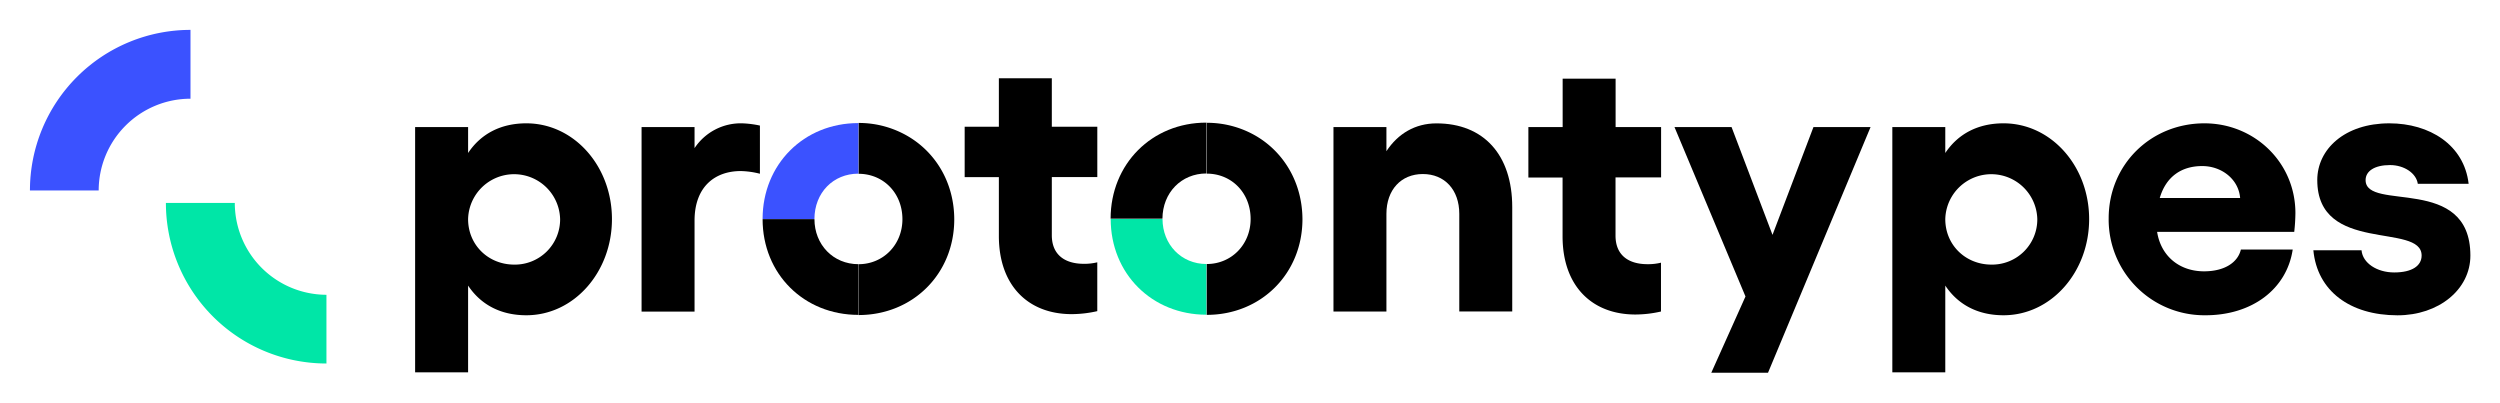 <svg id="Ebene_1" data-name="Ebene 1" xmlns="http://www.w3.org/2000/svg" viewBox="0 0 934.31 150.5"><defs><style>.cls-1{fill:#3b52ff;}.cls-2{fill:#00e6a7;}.cls-3{fill:#fb7363;}</style></defs><title>Protontypes</title><path class="cls-1" d="M36.88,71.17H11.19a60,60,0,0,1,60-60V36.89A34.32,34.32,0,0,0,36.88,71.17Z"/><path class="cls-2" d="M122,135.85a60,60,0,0,1-60-60H87.75A34.32,34.32,0,0,0,122,110.17Z"/><path d="M228.7,81.89c0,19.79-14.18,35.93-32,35.93-9.55,0-17-3.93-21.76-11.09v32.43h-19.8V47.5h19.8v9.68c4.77-7.16,12.21-11.09,21.76-11.09C214.52,46.09,228.7,62.09,228.7,81.89Zm-19.37,0a17.2,17.2,0,0,0-34.39,0c0,9.68,7.58,17,17.26,17A16.9,16.9,0,0,0,209.33,81.89Z"/><path d="M284,46.93v18a31.56,31.56,0,0,0-7.17-1c-9.54,0-17.26,5.75-17.26,18.53v34h-19.8V47.5h19.8v7.86a20.75,20.75,0,0,1,17.83-9.27A37.16,37.16,0,0,1,284,46.93Z"/><path d="M565.16,77.4v39H545.37V79.92c0-9-5.48-14.88-13.62-14.88s-13.61,5.9-13.61,14.88v36.5H498.35V47.5h19.79v9c4.35-6.6,10.8-10.39,18.67-10.39C554.5,46.09,565.16,57.88,565.16,77.4Z"/><path d="M603.76,66.31V88.06c0,7.44,5,10.67,11.93,10.67a20,20,0,0,0,5.06-.56v18.25a43.45,43.45,0,0,1-9.55,1.12c-16.28,0-27.23-10.67-27.23-29.2v-22H571.19V47.5H584V29.39h19.79V47.5h17V66.31Z"/><path d="M699.07,47.5l-38.32,91.8h-21.2l12.78-28.5L625.8,47.5h21.33l15.3,40.28,15.3-40.28Z"/><path d="M780.76,81.89c0,19.79-14.17,35.93-32,35.93-9.55,0-17-3.93-21.76-11.09v32.43H707.21V47.5H727v9.68c4.78-7.16,12.21-11.09,21.76-11.09C766.59,46.09,780.76,62.09,780.76,81.89Zm-19.37,0a17.2,17.2,0,0,0-34.39,0c0,9.68,7.58,17,17.27,17A16.89,16.89,0,0,0,761.39,81.89Z"/><path d="M857.41,86.66H806.17c1.4,9,8.28,14.74,17.54,14.74,7.73,0,12.64-3.37,13.76-8.14h19.37c-2.24,14.88-15.3,24.56-32.57,24.56a35.77,35.77,0,0,1-36.21-36.21c0-20.08,15.72-35.52,35.79-35.52,18.67,0,34,14.6,34,33.55A69,69,0,0,1,857.41,86.66ZM837.19,74c-.56-7-6.88-11.94-14.18-11.94-7.57,0-13.47,3.79-15.86,11.94Z"/><path d="M864.56,93.54h18c.42,4.77,5.75,8.28,12.21,8.28,6.74,0,10.25-2.53,10.25-6.32,0-12.49-39-.42-39-28.21,0-11.51,10.24-21.2,26.94-21.2,15,0,27.94,8,29.63,22.6H903.59c-.56-3.93-5.06-7-10.39-7-5.76,0-9.12,2.25-9.12,5.62,0,11.93,39.16-2.25,39.16,28.21,0,12.64-11.8,22.32-27.24,22.32C878.18,117.82,866,108.7,864.56,93.54Z"/><path d="M393.09,66.17V87.92c0,7.44,5.05,10.67,11.93,10.67a20,20,0,0,0,5.06-.56v18.25a43.45,43.45,0,0,1-9.55,1.12c-16.28,0-27.23-10.67-27.23-29.2v-22H360.52V47.36H373.3V29.25h19.79V47.36h17V66.17Z"/><path class="cls-3" d="M320.8,46h0Z"/><path d="M320.8,98.73c-9.41,0-16.42-7.3-16.42-16.84v0H285s0,0,0,0c0,20.49,15.45,35.79,35.8,35.79h0v-19Z"/><path d="M339.86,51.24a36.33,36.33,0,0,0-19-5.29v19c9.24,0,16.38,7.15,16.4,16.95v0c0,9.54-7.14,16.83-16.4,16.84v19c20.21,0,35.77-15.31,35.77-35.79C356.59,68.58,350,57.44,339.86,51.24Z"/><path class="cls-1" d="M320.8,64.9h0V46h-.05C300.45,46,285,61.38,285,81.85h19.37C304.4,72,311.41,64.9,320.8,64.9Z"/><path class="cls-2" d="M450.88,98.67c-9.4,0-16.42-7.3-16.42-16.85v0H415.09v0c0,20.49,15.44,35.8,35.79,35.8h0v-19Z"/><path d="M470,51.17a36.24,36.24,0,0,0-19-5.28v19c9.24,0,16.37,7.14,16.39,16.94,0,0,0,0,0,0,0,9.54-7.15,16.83-16.4,16.84v19c20.2,0,35.77-15.31,35.77-35.8C486.68,68.51,480.09,57.37,470,51.17Z"/><path d="M450.88,64.83h0v-19h-.05c-20.32,0-35.75,15.42-35.77,35.89h19.37C434.49,72,441.49,64.83,450.88,64.83Z"/></svg>